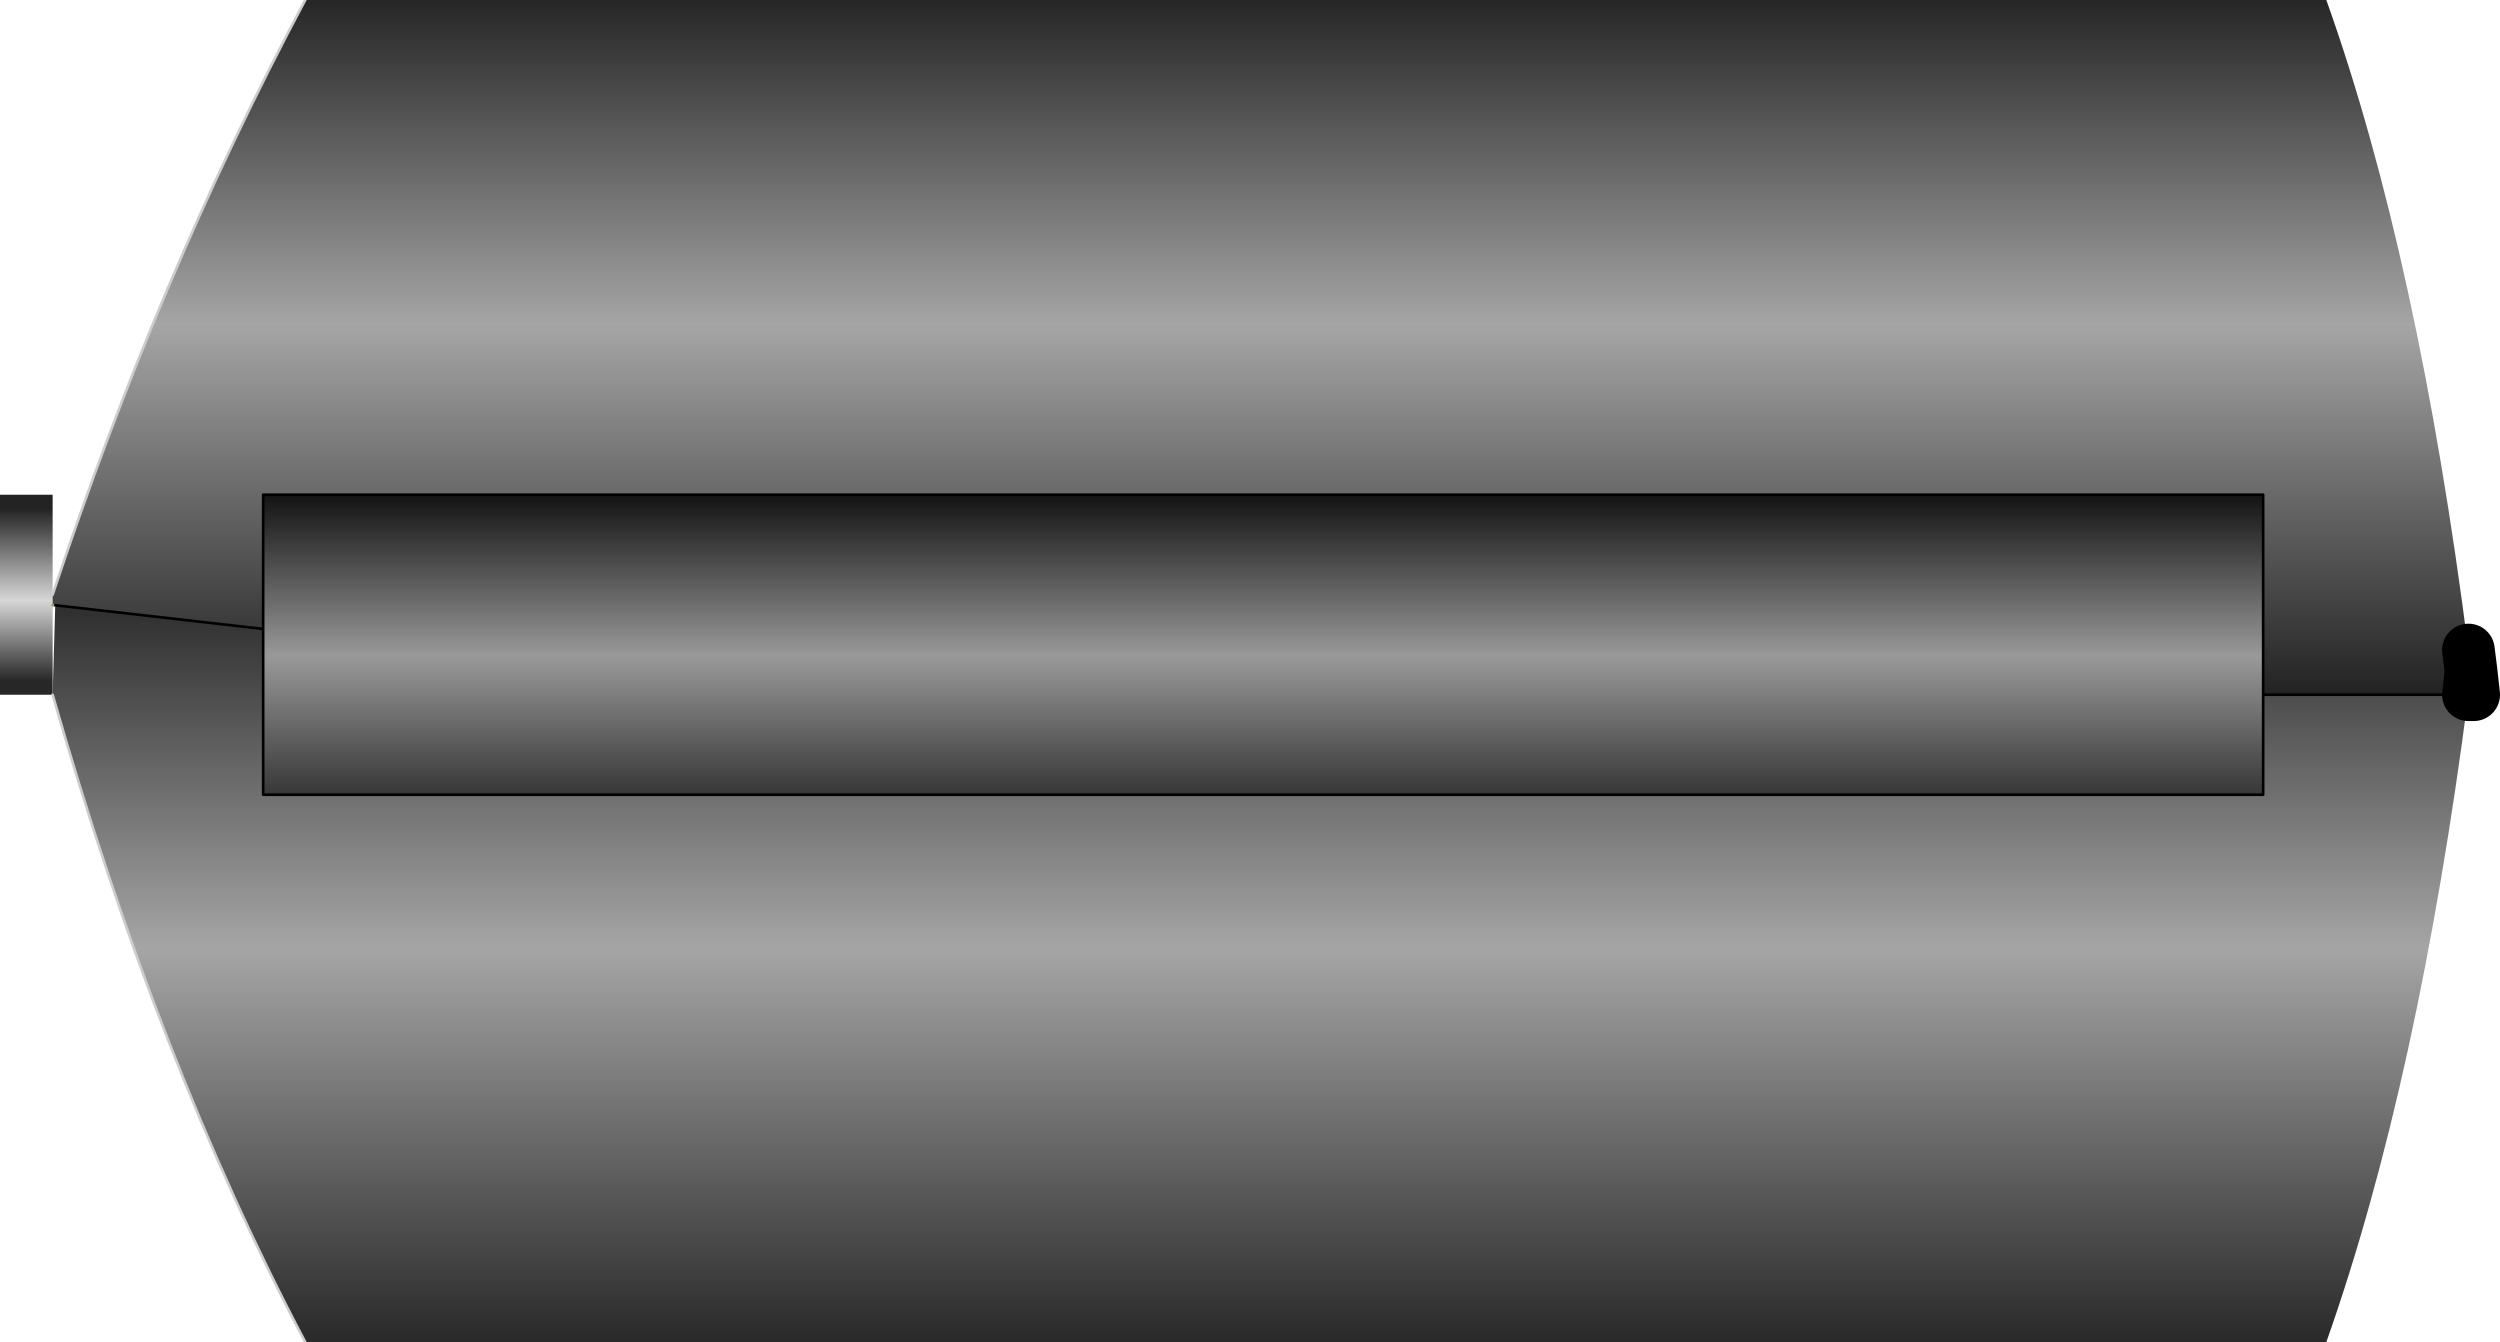 <?xml version="1.0" encoding="UTF-8" standalone="no"?>
<svg xmlns:xlink="http://www.w3.org/1999/xlink" height="25.5px" width="47.5px" xmlns="http://www.w3.org/2000/svg">
  <g transform="matrix(1.0, 0.0, 0.0, 1.0, -58.0, -126.95)">
    <path d="M59.0 138.45 L59.0 140.15 58.0 140.15 58.0 136.35 59.0 136.35 59.0 138.25 59.0 138.45" fill="url(#gradient0)" fill-rule="evenodd" stroke="none"/>
    <path d="M104.9 140.15 L101.0 140.15 101.0 136.35 63.0 136.35 63.0 138.9 59.05 138.45 59.0 138.45 59.0 138.25 Q61.0 132.2 63.8 126.95 L102.2 126.95 Q103.95 131.85 104.9 139.3 L104.9 140.15" fill="url(#gradient1)" fill-rule="evenodd" stroke="none"/>
    <path d="M59.0 140.15 L59.05 138.45 63.0 138.9 63.0 142.05 101.0 142.05 101.0 140.15 104.9 140.15 Q103.95 147.5 102.2 152.45 L63.8 152.45 Q61.0 147.15 59.0 140.15" fill="url(#gradient2)" fill-rule="evenodd" stroke="none"/>
    <path d="M101.0 140.15 L101.0 142.05 63.0 142.05 63.0 138.9 63.0 136.35 101.0 136.35 101.0 140.15" fill="url(#gradient3)" fill-rule="evenodd" stroke="none"/>
    <path d="M59.05 138.45 L59.0 138.45" fill="none" stroke="#9ea36d" stroke-linecap="round" stroke-linejoin="round" stroke-width="0.05"/>
    <path d="M104.9 140.15 L101.0 140.15 101.0 142.05 63.0 142.05 63.0 138.9 59.05 138.45 M63.0 138.9 L63.0 136.35 101.0 136.35 101.0 140.15" fill="none" stroke="#000000" stroke-linecap="round" stroke-linejoin="round" stroke-width="0.05"/>
    <path d="M59.0 140.15 Q61.0 147.15 63.8 152.45 M59.0 138.25 Q61.0 132.2 63.8 126.95" fill="none" stroke="#cccccc" stroke-linecap="round" stroke-linejoin="round" stroke-width="0.05"/>
    <path d="M104.9 139.3 L104.95 139.7 105.0 140.15 104.9 140.15 104.95 139.7" fill="none" stroke="#000000" stroke-linecap="round" stroke-linejoin="round" stroke-width="1.0"/>
  </g>
  <defs>
    <linearGradient gradientTransform="matrix(0.0, -0.002, 0.013, 0.0, 48.0, 138.25)" gradientUnits="userSpaceOnUse" id="gradient0" spreadMethod="pad" x1="-819.2" x2="819.2">
      <stop offset="0.0" stop-color="#272727"/>
      <stop offset="0.467" stop-color="#d7d7d7"/>
      <stop offset="1.0" stop-color="#232323"/>
    </linearGradient>
    <linearGradient gradientTransform="matrix(0.0, 0.008, -0.028, 0.0, 81.95, 133.55)" gradientUnits="userSpaceOnUse" id="gradient1" spreadMethod="pad" x1="-819.2" x2="819.2">
      <stop offset="0.0" stop-color="#272727"/>
      <stop offset="0.467" stop-color="#a5a5a5"/>
      <stop offset="1.0" stop-color="#232323"/>
    </linearGradient>
    <linearGradient gradientTransform="matrix(0.0, 0.009, -0.028, 0.0, 81.95, 145.45)" gradientUnits="userSpaceOnUse" id="gradient2" spreadMethod="pad" x1="-819.2" x2="819.2">
      <stop offset="0.0" stop-color="#272727"/>
      <stop offset="0.467" stop-color="#a5a5a5"/>
      <stop offset="1.0" stop-color="#232323"/>
    </linearGradient>
    <linearGradient gradientTransform="matrix(0.0, -0.004, 0.023, 0.0, 82.0, 139.2)" gradientUnits="userSpaceOnUse" id="gradient3" spreadMethod="pad" x1="-819.2" x2="819.2">
      <stop offset="0.0" stop-color="#272727"/>
      <stop offset="0.467" stop-color="#999999"/>
      <stop offset="1.0" stop-color="#000000"/>
    </linearGradient>
  </defs>
</svg>
